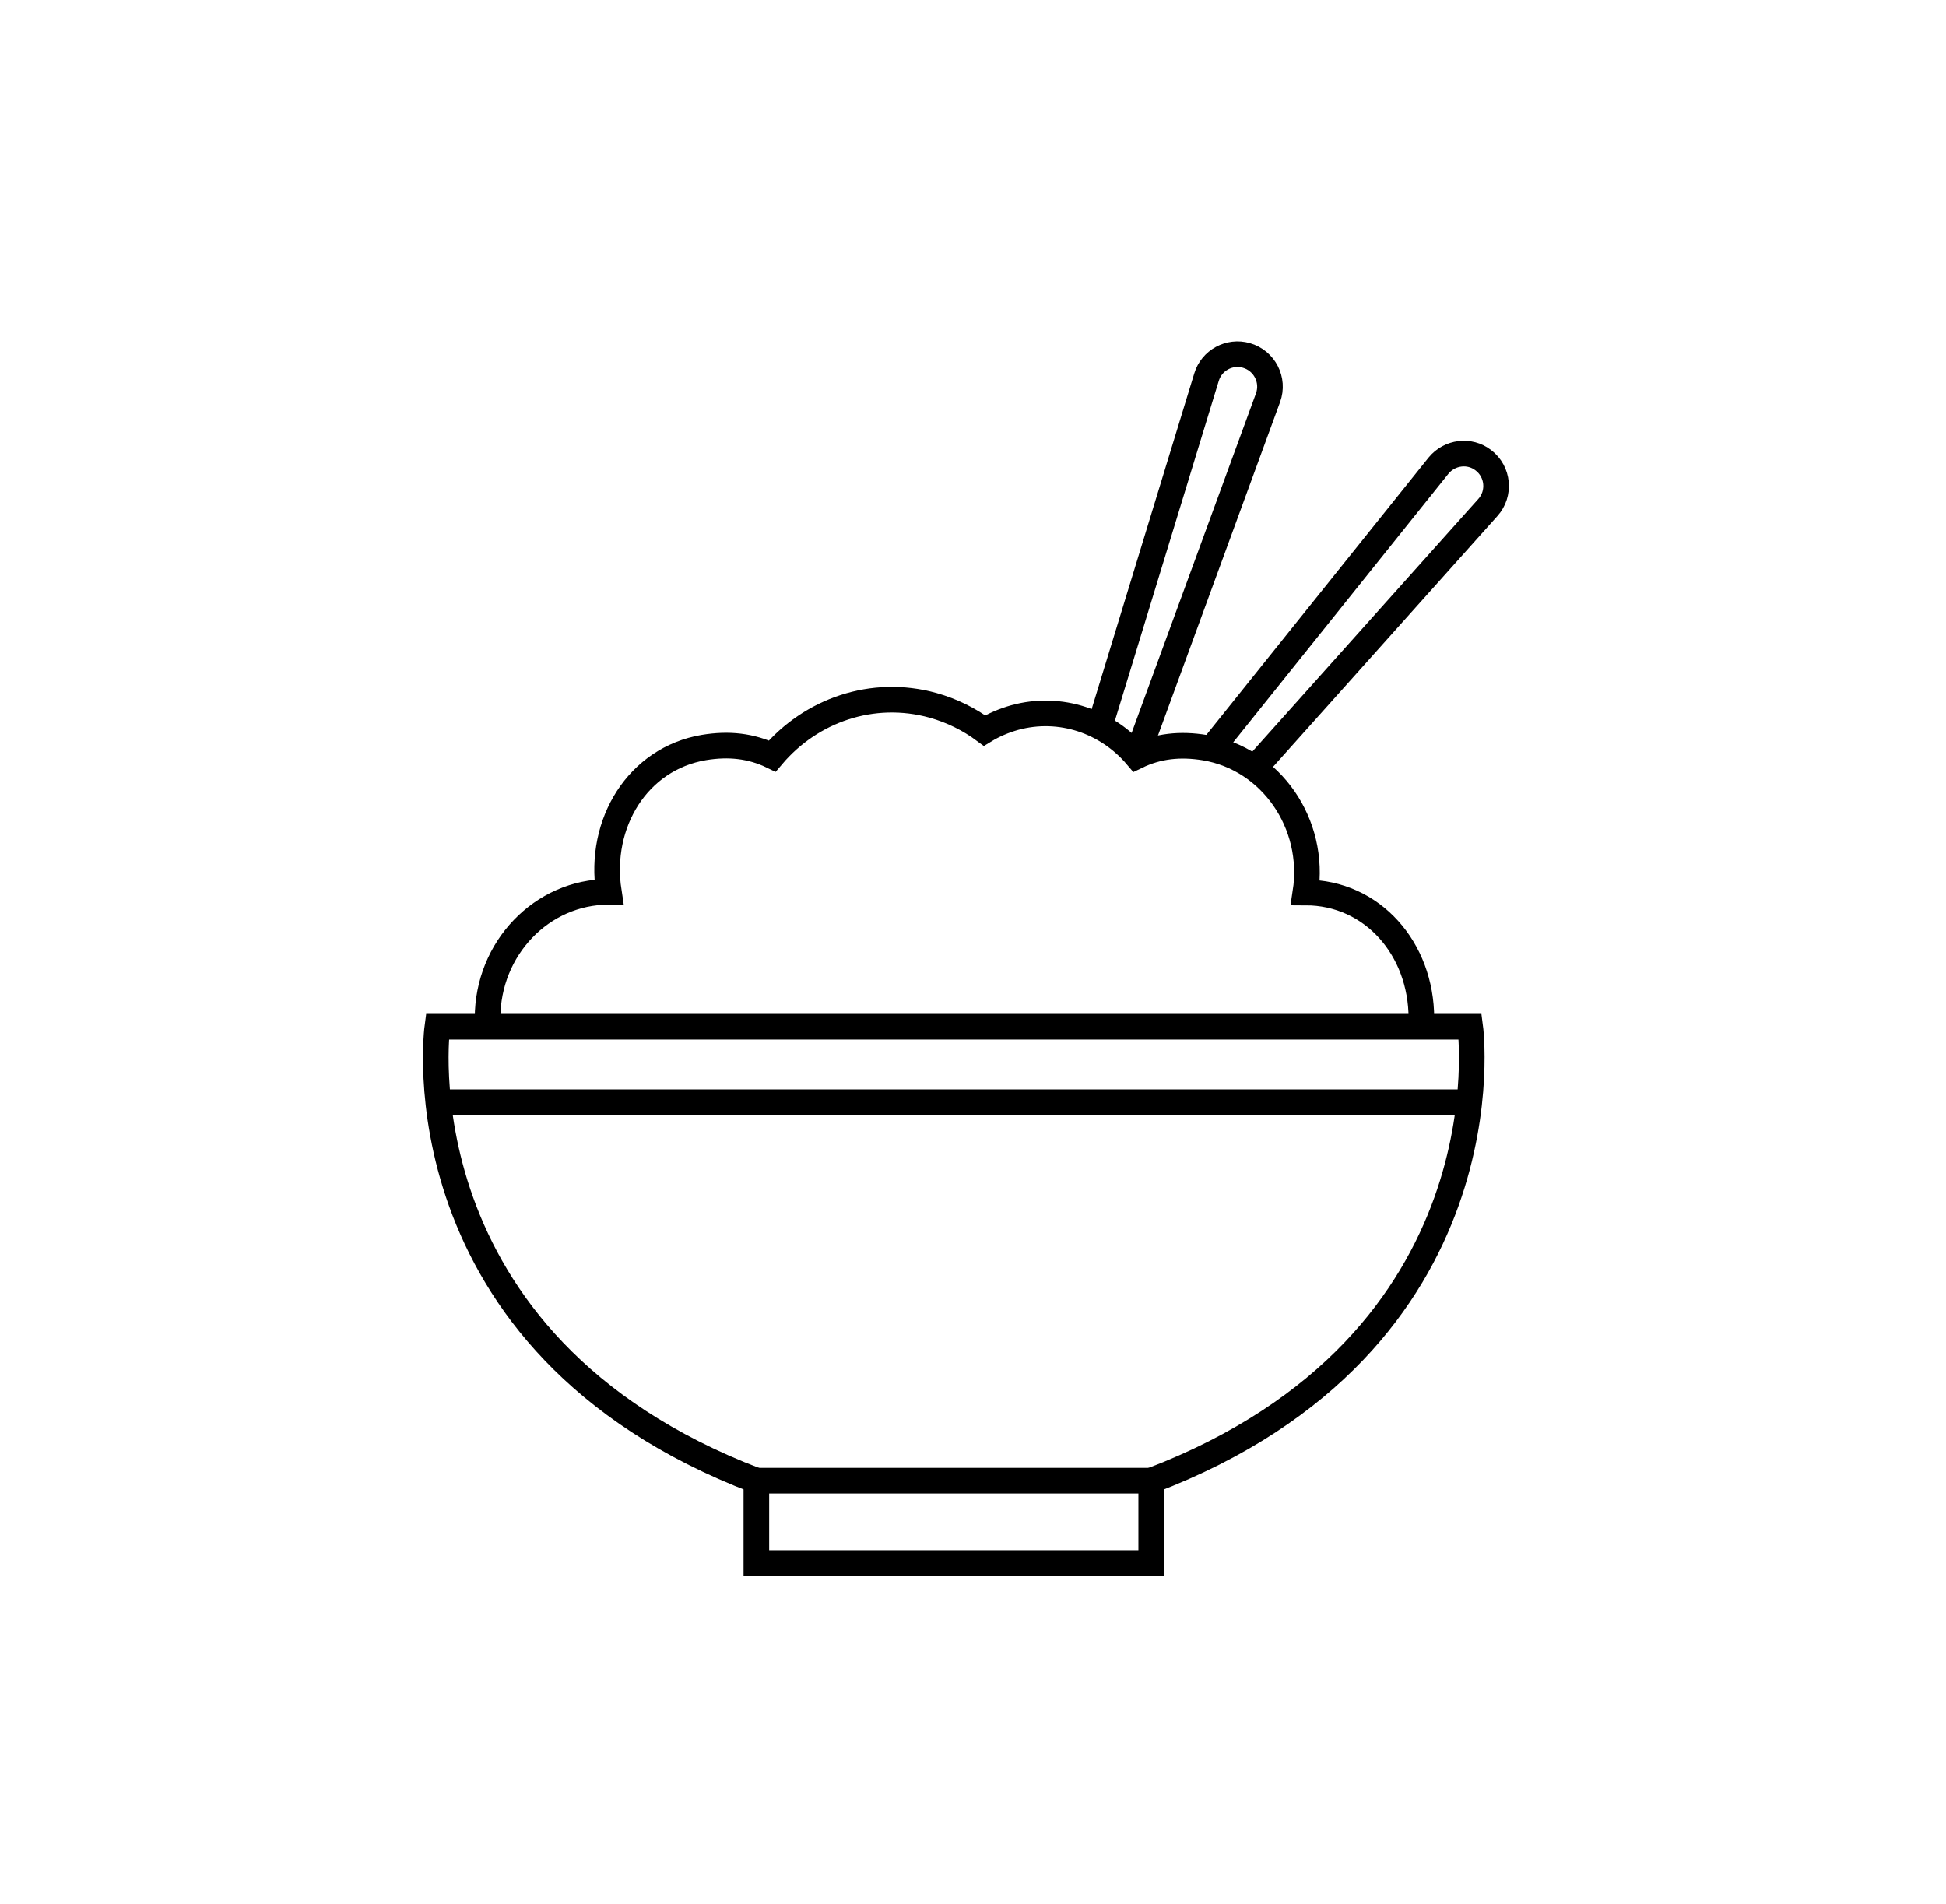 <?xml version="1.0" encoding="UTF-8"?>
<!DOCTYPE svg PUBLIC '-//W3C//DTD SVG 1.0//EN'
          'http://www.w3.org/TR/2001/REC-SVG-20010904/DTD/svg10.dtd'>
<svg data-name="Layer 1" height="111.49" viewBox="0 0 113.95 111.49" width="113.95" xmlns="http://www.w3.org/2000/svg" xmlns:xlink="http://www.w3.org/1999/xlink"
><path d="m86.09,60.12s2.5,18.49-18.68,26.58v4.82h-11.56s-11.56,0-11.56,0v-4.82c-21.19-8.09-18.68-26.58-18.68-26.58h60.48Z" fill="none" stroke="#000" stroke-miterlimit="10" stroke-width="1.5"
  /><path d="m83.23,59.63c0-4.08-2.87-7.37-6.79-7.37h0c.62-4.03-2.01-7.83-5.88-8.48-1.45-.24-2.76-.1-4,.5h0c-1.72-2.03-4.46-3-7.15-2.26-.63.18-1.22.43-1.76.76-.89-.66-1.91-1.17-3.02-1.48-3.54-.98-7.14.29-9.41,2.97h0c-1.24-.6-2.55-.74-4-.5-3.87.65-6.19,4.42-5.57,8.45h0c-3.92,0-7.1,3.31-7.1,7.4" fill="none" stroke="#000" stroke-miterlimit="10" stroke-width="1.5"
  /><path d="M44.29 86.7L67.41 86.7" fill="none" stroke="#000" stroke-miterlimit="10" stroke-width="1.5"
  /><path d="M25.66 64.54L86.18 64.54" fill="none" stroke="#000" stroke-miterlimit="10" stroke-width="1.5"
  /><path d="m64.39,42.56l6.26-20.48c.3-.99,1.34-1.55,2.33-1.27h0c1.06.3,1.65,1.44,1.27,2.48l-7.69,21" fill="none" stroke="#000" stroke-miterlimit="10" stroke-width="1.5"
  /><path d="m70.84,43.98l13.39-16.71c.65-.8,1.82-.95,2.63-.32h0c.88.67,1,1.95.26,2.77l-13.67,15.28" fill="none" stroke="#000" stroke-miterlimit="10" stroke-width="1.5"
/></svg
>
